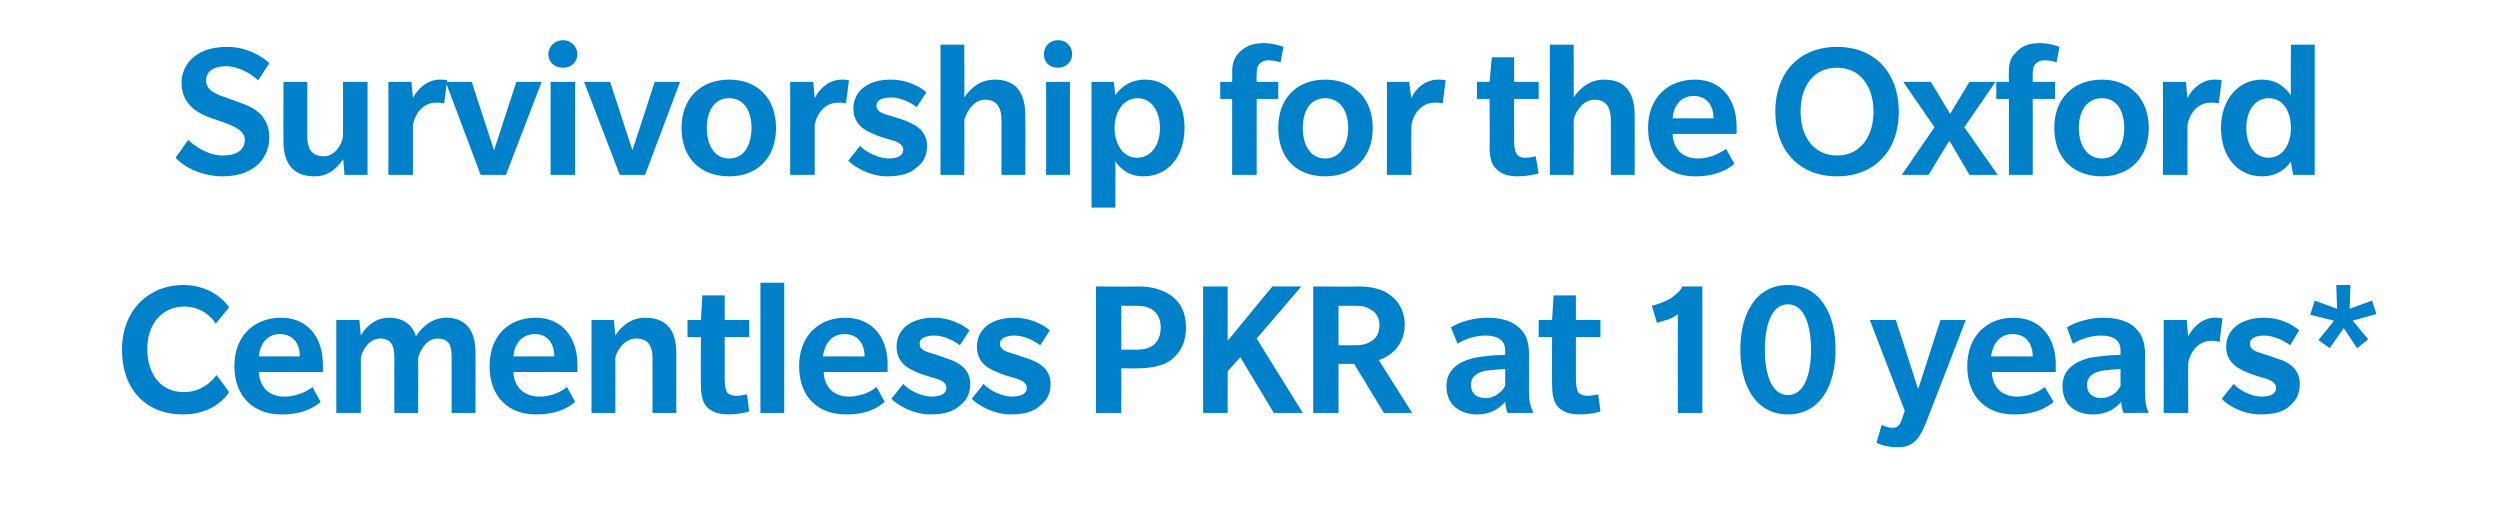 <?xml version="1.0" standalone="no"?><!DOCTYPE svg PUBLIC "-//W3C//DTD SVG 1.1//EN" "http://www.w3.org/Graphics/SVG/1.1/DTD/svg11.dtd"><svg xmlns="http://www.w3.org/2000/svg" version="1.1" width="336px" height="71.2px" viewBox="0 -6 336 71.2" style="top:-6px"><desc>Survivorship for the Oxford Cementless PKR at 10 years*</desc><defs/><g id="Polygon126585"><path d="m29 37.5s-1.31-2.29-4.2-2.3c-3 0-5 2.3-5 5.7c0 3.5 1.9 5.8 4.9 5.8c2.94.01 4.4-2.3 4.4-2.3l1.7 2.3s-1.75 3.05-6.3 3c-4.6 0-8.1-3.1-8.1-8.7c0-5.6 3.9-8.7 8.2-8.7c4.3 0 6.1 2.9 6.2 3c-.01-.01-1.8 2.2-1.8 2.2zm5.8 6.5c.1 2.1 1.4 3.3 3.4 3.3c2 0 3.5-1 3.8-1.3c-.04.01 1.1 2 1.1 2c0 0-1.67 1.75-5.3 1.7c-3.6 0-6.3-2.3-6.3-6.5c0-4.1 2.7-6.5 6.3-6.5c3.5 0 5.6 2.6 5.6 6.3v1h-8.6zm2.8-5.1c-1.8 0-2.7 1.5-2.8 3h5.5c0-1.6-.8-3-2.7-3zm23.1 10.6V42c0-1.5-.3-2.5-1.9-2.5c-1.6 0-2.4 1.8-2.6 2.6c.03.05 0 7.4 0 7.4H53s-.02-7.49 0-7.5c0-1.5-.4-2.5-1.9-2.5c-1.6 0-2.5 1.8-2.6 2.6v7.4h-3.3V37h3.1l.2 2.1c.8-1.4 2.1-2.4 3.8-2.4c1.7 0 3.1.8 3.6 2.5c.9-1.4 2.3-2.5 4.1-2.5c2.3 0 3.9 1.4 3.9 4.6c.04-.03 0 8.2 0 8.2h-3.2zM69 44c.1 2.1 1.5 3.3 3.5 3.3c2 0 3.4-1 3.7-1.3c-.01.01 1.1 2 1.1 2c0 0-1.65 1.75-5.3 1.7c-3.6 0-6.2-2.3-6.2-6.5c0-4.1 2.6-6.5 6.2-6.5c3.5 0 5.6 2.6 5.6 6.3c.03 0 0 1 0 1H69zm2.9-5.1c-1.9 0-2.8 1.5-2.9 3h5.5c0-1.6-.8-3-2.6-3zm15.8 10.6s-.02-7.27 0-7.3c0-1.6-.5-2.7-2.2-2.7c-1.6 0-2.6 1.6-2.8 2.6c.02.05 0 7.4 0 7.4h-3.2V37h3s.22 2.08.2 2.1c.7-1.1 2-2.4 4-2.4c2.9 0 4.2 1.7 4.2 4.8v8h-3.2zm13-.2c-.6.2-1.8.4-2.7.4c-1.2 0-2.1-.2-2.9-.9c-.7-.7-.9-1.7-.9-3.2c-.04.01 0-6.3 0-6.3h-1.8V37h1.8l.2-3.3h3v3.3h3.3v2.3h-3.3v5.7c0 .7.1 1.3.3 1.7c.2.3.7.5 1.2.5c.5 0 1-.1 1.5-.2l.3 2.3zm1.5.2V32h3.2v17.5h-3.2zm8.5-5.5c.1 2.1 1.4 3.3 3.4 3.3c2 0 3.4-1 3.7-1.3c.03.01 1.1 2 1.1 2c0 0-1.61 1.75-5.2 1.7c-3.7 0-6.3-2.3-6.3-6.5c0-4.1 2.7-6.5 6.2-6.5c3.6 0 5.7 2.6 5.7 6.3c-.03 0 0 1 0 1h-8.6zm2.8-5.1c-1.9 0-2.7 1.5-2.9 3h5.6c0-1.6-.8-3-2.7-3zm15.5 9.6c-.6.6-1.7 1.2-4 1.2c-2.2 0-4.3-1.2-5.2-2.1l1.6-2c.9 1 2.6 1.7 3.8 1.7c1.1 0 2-.3 2-1.2c0-.9-1.3-1.2-2-1.4c-.7-.2-1.4-.4-2-.7c-.7-.3-2.7-1-2.7-3.4c0-2.4 2-3.9 5-3.9c2.97 0 4.8 1.7 4.8 1.7c0 0-1.3 2.04-1.3 2c-1-.8-2.4-1.3-3.4-1.3c-1.1 0-2 .3-2 1.1c0 .9 1 1.1 2 1.4c.9.3 2 .7 2.3.8c.4.2 2.5.9 2.5 3.2c0 1.5-.7 2.4-1.4 2.9zm10.8 0c-.6.6-1.7 1.2-4 1.2c-2.2 0-4.3-1.2-5.2-2.1l1.6-2c.9 1 2.6 1.7 3.8 1.7c1.1 0 2-.3 2-1.2c0-.9-1.3-1.2-2-1.4c-.7-.2-1.4-.4-2-.7c-.7-.3-2.7-1-2.7-3.4c0-2.4 2-3.9 5-3.9c2.97 0 4.8 1.7 4.8 1.7c0 0-1.29 2.04-1.3 2c-1-.8-2.4-1.3-3.4-1.3c-1.1 0-2 .3-2 1.1c0 .9 1 1.1 2 1.4c.9.3 2 .7 2.3.8c.4.2 2.5.9 2.5 3.2c0 1.5-.7 2.4-1.4 2.9zm17.7-6.2c-1.1.9-3 1.2-4.4 1.2c-.04.03-2.4 0-2.4 0v6h-3.4v-17s5.76.04 5.8 0c1.6 0 3.2.4 4.4 1.3c1.2.9 1.9 2.3 1.9 4.2c0 2-.7 3.3-1.9 4.3zm-2.5-6.6c-.7-.5-1.4-.6-2.5-.6h-1.8v5.9s1.8-.03 1.8 0c1.1 0 1.8-.1 2.5-.6c.6-.5 1-1.2 1-2.4c0-1.1-.4-1.8-1-2.3zm16.2 13.8l-4.5-7.5l-1.7 1.9v5.6h-3.3v-17h3.3v7.3l6-7.3h3.9l-6 7l6.2 10h-3.9zm14.8 0l-4-6.6h-2.1v6.6h-3.4v-17s6.15.04 6.1 0c1.8 0 3.3.4 4.3 1.2c1.1.8 1.9 2.2 1.9 3.9c0 2.4-1.4 4.1-3.5 4.8c.01-.04 4.5 7.1 4.5 7.1H186zm-1.6-13.8c-.6-.4-1.2-.6-2.1-.6h-2.4v5.3h2.3c1 0 1.6-.2 2.2-.6c.6-.4 1-1.1 1-2.1c0-.9-.4-1.6-1-2zm18.2 13.8s-.27-.79-.3-1.5c-.7.8-1.8 1.7-3.8 1.7c-1.9 0-4.1-1-4.1-3.8c0-2.8 2.6-3.5 3.7-3.8c1-.2 2.7-.4 4.2-.4v-.6c0-1.5-1.2-2-2.6-2c-1.5 0-2.9.5-3.8 1.1L195 38c1.1-.7 3-1.3 4.9-1.3c2 0 3.3.5 4.1 1.2c.9.7 1.5 1.7 1.5 3.7v5.1c0 1.2.2 2 .6 2.8c-.03-.02-3.5 0-3.5 0zm-.3-5.9c-.3 0-1.6.1-2.4.2c-.8.1-2.2.5-2.2 1.9c0 1.4 1 1.8 2 1.8c.9 0 1.9-.5 2.6-1.6v-2.3zm12.8 5.7c-.6.2-1.8.4-2.7.4c-1.2 0-2.1-.2-2.9-.9c-.7-.7-.9-1.7-.9-3.2c-.03.01 0-6.3 0-6.3h-1.8V37h1.8l.2-3.3h3v3.3h3.3v2.3h-3.3v5.7c0 .7.1 1.3.3 1.7c.2.3.7.5 1.2.5c.5 0 1-.1 1.5-.2l.3 2.3zm10.4.2s-.02-13.28 0-13.3c-.3.3-.9.6-1.2.7c-.4.1-1.2.4-1.6.5l-.7-2.3c.5-.1 1.6-.5 2.4-.9c.7-.5 1.5-1.1 1.7-1.7h2.7v17h-3.3zm14.8.2c-4.2 0-6.4-3.7-6.4-8.7c0-5 2.2-8.7 6.4-8.7c4.2 0 6.4 3.7 6.4 8.7c0 5-2.2 8.7-6.4 8.7zm0-14.8c-2.2 0-3.1 2.8-3.1 6.1c0 3.3.9 6.1 3.1 6.1c2.2 0 3.1-2.8 3.1-6.1c0-3.3-.9-6.1-3.1-6.1zm18.6 15.8c-1 2.6-2 3.4-3.8 3.4c-1.85.02-2.9-.6-2.9-.6l.7-2.4s.7.38 1.4.4c.6 0 1-.2 1.3-1.1c0-.04.4-1.2.4-1.2L251.3 37h3.5l3 9.3l3-9.3h3.4s-5.27 13.68-5.3 13.7zm8.8-6.7c.1 2.1 1.4 3.3 3.4 3.3c2 0 3.4-1 3.7-1.3c.03.01 1.2 2 1.2 2c0 0-1.7 1.75-5.3 1.7c-3.7 0-6.3-2.3-6.3-6.5c0-4.1 2.7-6.5 6.2-6.5c3.6 0 5.7 2.6 5.7 6.3c-.03 0 0 1 0 1h-8.6zm2.8-5.1c-1.9 0-2.7 1.5-2.9 3h5.6c0-1.6-.8-3-2.7-3zm14.9 10.6s-.3-.79-.3-1.5c-.7.8-1.8 1.7-3.8 1.7c-2 0-4.1-1-4.1-3.8c0-2.8 2.6-3.5 3.6-3.8c1.1-.2 2.8-.4 4.2-.4v-.6c0-1.5-1.1-2-2.6-2c-1.4 0-2.8.5-3.8 1.1l-.8-2.2c1.1-.7 3-1.3 4.9-1.3c1.9 0 3.3.5 4.1 1.2c.8.7 1.5 1.7 1.5 3.7v5.1c0 1.2.1 2 .5 2.8c.04-.02-3.4 0-3.4 0zm-.4-5.9c-.3 0-1.5.1-2.3.2c-.8.1-2.2.5-2.2 1.9c0 1.4 1 1.8 1.9 1.8c1 0 2-.5 2.6-1.6v-2.3zm13.3-3.6s-.42-.23-1.1-.2c-1.6 0-2.8 1.3-3.1 3c-.03.01 0 6.7 0 6.7h-3.3V37h3.1s.17 2.21.2 2.2c.6-1.2 1.9-2.5 3.6-2.5c.66 0 1 .1 1 .1l-.4 3.2zm9.5 8.5c-.6.6-1.7 1.2-4 1.2c-2.3 0-4.4-1.2-5.2-2.1l1.6-2c.9 1 2.6 1.7 3.7 1.7c1.2 0 2-.3 2-1.2c0-.9-1.3-1.2-2-1.4c-.7-.2-1.3-.4-2-.7c-.6-.3-2.7-1-2.7-3.4c0-2.4 2.1-3.9 5.1-3.9c2.94 0 4.7 1.7 4.7 1.7l-1.2 2c-1.1-.8-2.4-1.3-3.5-1.3c-1 0-1.9.3-1.9 1.1c0 .9 1 1.1 1.9 1.4c1 .3 2 .7 2.4.8c.4.2 2.4.9 2.4 3.2c0 1.5-.7 2.4-1.3 2.9zm8.4-11.4l2.1 2.5l-1.5 1.2l-1.8-2.7l-1.9 2.7l-1.5-1.1l2.1-2.6l-3.2-.8l.6-1.9l3 1.1l-.1-3.2h1.9l-.1 3.2l3-1.1l.6 1.8l-3.2.9z" stroke="none" fill="#0081c9"/></g><g id="Polygon126584"><path d="m29.9 17.7c-2.3 0-4.8-.9-6.3-2.5l1.7-2.4c.7.7 2.6 2.1 4.6 2.1c2 0 3-.8 3-2.1c0-1.2-1.3-1.7-1.9-2c-.7-.3-2.9-1-3.3-1.2c-1.7-.7-3.3-2-3.3-4.5C24.4 3 26 .3 30.5.3c2.8 0 4.9 1.4 5.7 2.2l-1.5 2.3c-.8-.8-2.6-1.9-4.3-1.9c-1.7 0-2.7.7-2.7 1.9c0 1.3 1.2 1.7 1.8 2c.6.2 2.8 1 3.3 1.2c2.5.9 3.4 2.6 3.4 4.5c0 2.4-1.7 5.2-6.3 5.2zm16.4-.2s-.15-2.14-.2-2.1c-.7 1.1-1.9 2.3-3.8 2.3c-2.8 0-4.2-1.6-4.2-4.7c-.03-.01 0-8 0-8h3.2s.02 7.32 0 7.3c0 1.7.6 2.7 2.2 2.7c1.5 0 2.4-1.5 2.6-2.6c.02-.05 0-7.4 0-7.4h3.3v12.5h-3.1zm13.4-9.6s-.4-.14-1.1-.1c-1.6 0-2.8 1.3-3.1 3c-.01 0 0 6.7 0 6.7h-3.3V5h3.1l.2 2.2c.6-1.3 2-2.5 3.6-2.5c.68-.01 1 .1 1 .1l-.4 3.1zm8.3 9.6h-3.4L59.9 5h3.5l3 9.2l3-9.2h3.4L68 17.5zm7.7-14.4c-1.1 0-2-.7-2-1.8c0-1.1.9-1.9 2-1.9c1 0 1.9.8 1.9 1.9c0 1-.8 1.8-1.9 1.8zM74 17.5V5h3.3v12.5H74zm12.7 0h-3.4L78.5 5h3.5l3 9.2L88 5h3.4l-4.7 12.5zm11.3.2c-3.8 0-6.4-2.4-6.4-6.5c0-4 2.6-6.5 6.4-6.5c3.8 0 6.3 2.5 6.3 6.5c0 4-2.5 6.5-6.3 6.5zm0-10.5c-2 0-3 1.7-3 4c0 2.3 1 4.1 3 4.1c2 0 3-1.8 3-4.1c0-2.3-1-4-3-4zm15.7.7s-.38-.14-1.1-.1c-1.6 0-2.8 1.3-3.1 3v6.7h-3.3V5h3.1l.2 2.2c.6-1.3 2-2.5 3.6-2.5c.7-.01 1 .1 1 .1l-.4 3.1zm9.5 8.6c-.6.6-1.7 1.2-4 1.2c-2.2 0-4.3-1.2-5.2-2.1l1.6-2c.9 1 2.7 1.7 3.8 1.7c1.1 0 2-.3 2-1.2c0-.9-1.3-1.2-2-1.4c-.7-.2-1.4-.4-2-.7c-.7-.3-2.7-1-2.7-3.4c0-2.4 2-3.9 5-3.9c2.98-.01 4.8 1.7 4.8 1.7c0 0-1.29 2.03-1.3 2c-1-.8-2.4-1.3-3.4-1.3c-1.1 0-2 .3-2 1.1c0 .9 1 1.1 2 1.4c.9.3 2 .6 2.3.8c.4.2 2.5.9 2.5 3.2c0 1.5-.7 2.4-1.4 2.9zm11.4 1v-7.3c0-1.6-.5-2.8-2.2-2.8c-1.6 0-2.5 1.7-2.8 2.7c.04.04 0 7.4 0 7.4h-3.2V0h3.2s.04 7.07 0 7.1c.8-1.2 2.1-2.4 4.1-2.4c2.8 0 4.1 1.7 4.1 4.8c.03-.03 0 8 0 8h-3.2zm7.6-14.4c-1.1 0-1.9-.7-1.9-1.8c0-1.1.8-1.9 1.9-1.9c1.1 0 1.9.8 1.9 1.9c0 1-.8 1.8-1.9 1.8zm-1.6 14.4V5h3.2v12.5h-3.2zm13.1.2c-2.4 0-3.4-1.5-3.8-2c.04.01 0 6.2 0 6.2h-3.2V5h3l.2 1.8c.2-.3 1.4-2.1 4-2.1c3.2 0 5.3 2.7 5.3 6.5c0 3.8-2.2 6.5-5.5 6.5zm-.8-10.5c-1.9 0-3.1 1.8-3.1 4c0 2.1 1.1 4 3 4c2 0 3.1-1.8 3.1-4c0-2.2-1.1-4-3-4zm19.2-4.8c-.2-.1-.9-.3-1.5-.3c-.7 0-1.1.2-1.4.6c-.3.3-.3.9-.3 1.5c-.05.04 0 .8 0 .8h2.9v2.3h-2.9v10.2h-3.3V7.3H164V5h1.6s.03-1.27 0-1.3c0-1.2.3-2 1-2.7c.8-.8 1.8-1.2 3.2-1.2c1.4 0 2.4.4 2.7.5l-.4 2.1zm6 15.3c-3.8 0-6.3-2.4-6.3-6.5c0-4 2.5-6.5 6.3-6.5c3.8 0 6.4 2.5 6.4 6.5c0 4-2.6 6.5-6.4 6.5zm0-10.5c-2 0-3 1.7-3 4c0 2.3 1 4.1 3 4.1c2 0 3.1-1.8 3.1-4.1c0-2.3-1.1-4-3.1-4zm15.8.7s-.43-.14-1.1-.1c-1.6 0-2.8 1.3-3.1 3c-.04 0 0 6.7 0 6.7h-3.3V5h3s.26 2.2.3 2.2c.5-1.3 1.9-2.5 3.6-2.5c.65-.01 1 .1 1 .1l-.4 3.1zm12.9 9.4c-.7.2-1.8.4-2.8.4c-1.1 0-2-.2-2.8-.9c-.8-.7-1-1.7-1-3.2c.05 0 0-6.3 0-6.3h-1.7V5h1.7l.3-3.3h3v3.3h3.3v2.3h-3.3s-.02 5.69 0 5.7c0 .7.1 1.3.3 1.6c.2.4.6.6 1.2.6c.5 0 1-.1 1.4-.2l.4 2.3zm9.7.2v-7.3c0-1.6-.5-2.8-2.2-2.8c-1.6 0-2.6 1.7-2.8 2.7c.03.04 0 7.4 0 7.4h-3.2V0h3.2s.03 7.07 0 7.1c.8-1.2 2.1-2.4 4.1-2.4c2.8 0 4.1 1.7 4.1 4.8c.02-.03 0 8 0 8h-3.2zm8.3-5.5c.1 2.1 1.4 3.3 3.4 3.3c2 0 3.5-1.1 3.8-1.3c-.03 0 1.1 2 1.1 2c0 0-1.67 1.74-5.3 1.7c-3.6 0-6.3-2.3-6.3-6.5c0-4.1 2.7-6.5 6.3-6.5c3.5 0 5.6 2.6 5.6 6.3v1h-8.6zm2.8-5.1c-1.8 0-2.7 1.5-2.8 3h5.5c0-1.6-.8-3-2.7-3zm19.3 10.8c-5.1 0-8.3-3.5-8.3-8.7c0-5.2 3.2-8.7 8.3-8.7c5.1 0 8.3 3.5 8.3 8.7c0 5.2-3.2 8.7-8.3 8.7zm0-14.6c-3.1 0-4.9 2.4-4.9 5.9c0 3.4 1.8 5.9 4.9 5.9c3.1 0 4.9-2.5 4.9-5.9c0-3.4-1.8-5.9-4.9-5.9zm17.8 14.4l-2.7-4.6l-2.8 4.6h-3.6l4.4-6.4l-4.2-6.1h3.7l2.6 4.3l2.6-4.3h3.5l-4.2 6.1l4.5 6.4h-3.8zm11.7-15.1c-.2-.1-.8-.3-1.5-.3c-.7 0-1.1.2-1.4.6c-.3.3-.3.9-.3 1.5c-.02.04 0 .8 0 .8h3v2.3h-3v10.2H270V7.3h-1.7V5h1.7s-.05-1.27 0-1.3c0-1.2.2-2 1-2.7c.7-.8 1.7-1.2 3.1-1.2c1.5 0 2.4.4 2.7.5l-.4 2.1zm6.1 15.3c-3.8 0-6.4-2.4-6.4-6.5c0-4 2.6-6.5 6.4-6.5c3.7 0 6.3 2.5 6.3 6.5c0 4-2.6 6.5-6.3 6.5zm0-10.5c-2 0-3.1 1.7-3.1 4c0 2.3 1.1 4.1 3.1 4.1c2 0 3-1.8 3-4.1c0-2.3-1-4-3-4zm15.7.7s-.4-.14-1.1-.1c-1.6 0-2.8 1.3-3.1 3c-.02 0 0 6.7 0 6.7h-3.3V5h3.1s.18 2.2.2 2.2c.6-1.3 2-2.5 3.6-2.5c.68-.01 1 .1 1 .1l-.4 3.1zm10 9.6s-.34-1.79-.3-1.8c-.2.3-1.3 2-3.9 2c-3.3 0-5.5-2.7-5.5-6.5c0-3.8 2.3-6.5 5.5-6.5c2.6 0 3.6 1.8 3.9 2.1c-.04 0 0-6.8 0-6.8h3.2v17.5h-2.9zm-3.3-10.3c-1.9 0-3 1.8-3 4c0 2.1 1 4 3 4c1.9 0 3-1.8 3-4c0-2.2-1-4-3-4z" stroke="none" fill="#0081c9"/></g></svg>